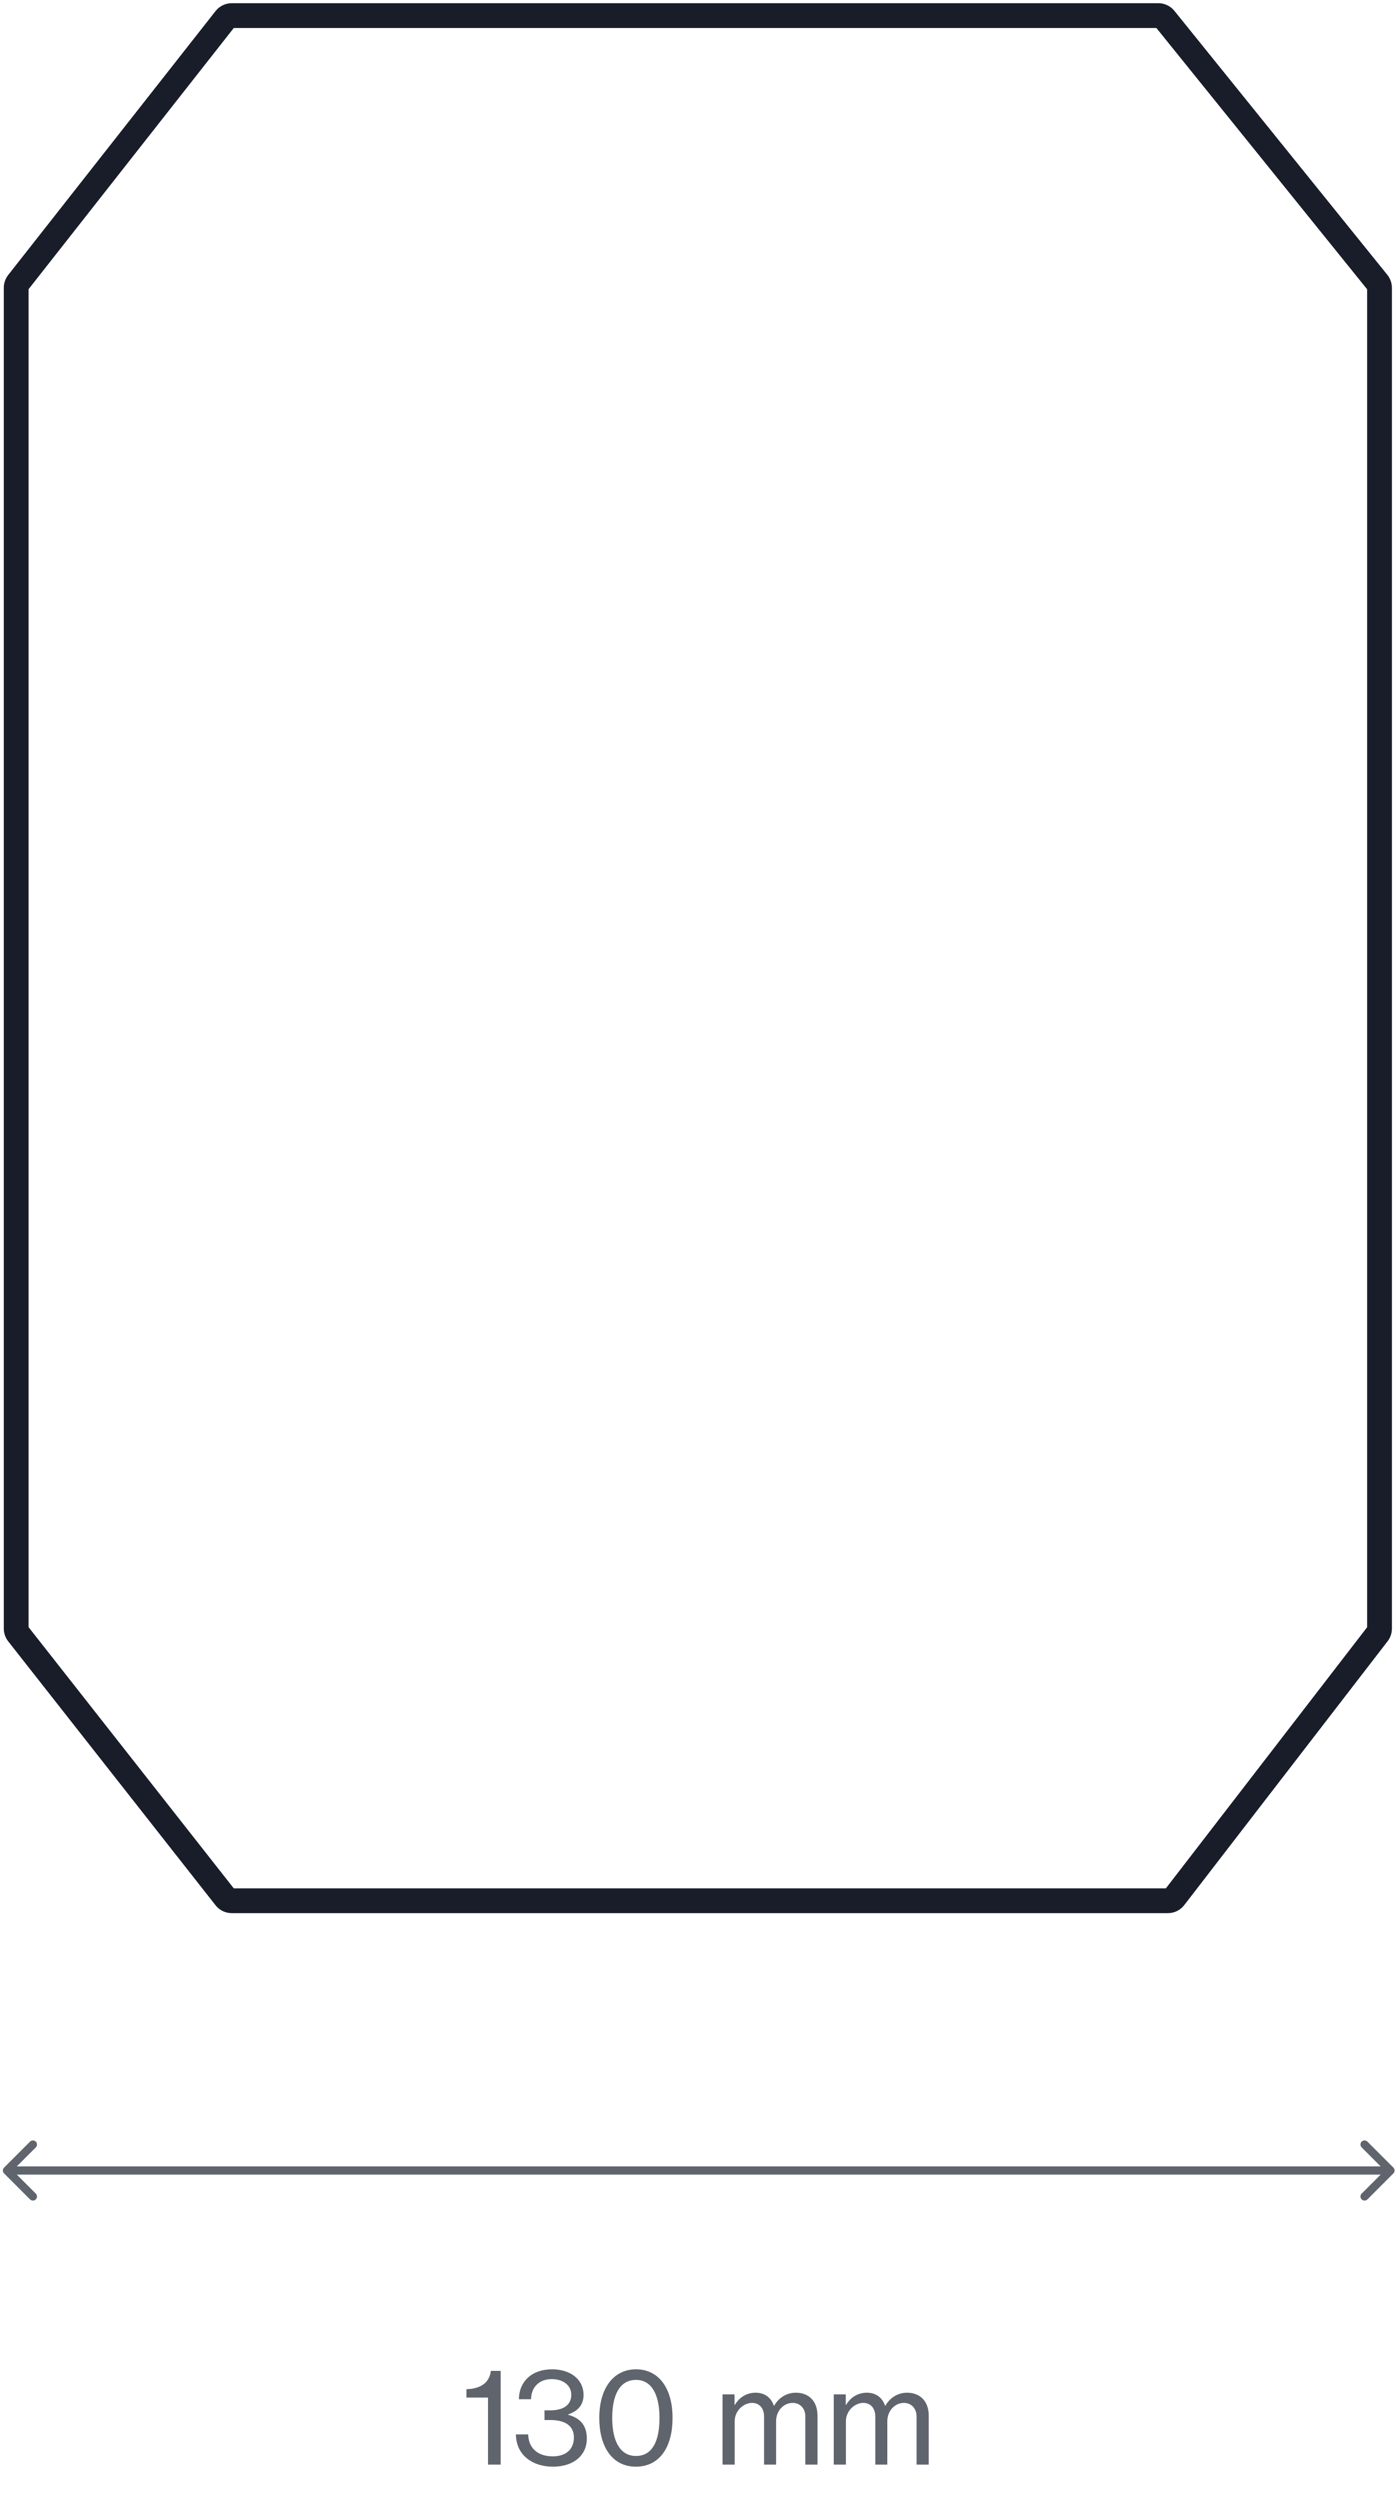 <svg fill="none" height="306" viewBox="0 0 171 306" width="171" xmlns="http://www.w3.org/2000/svg"><path d="m170.682 265.335c.195.195.195.512 0 .707l-3.182 3.182c-.196.195-.512.195-.707 0-.196-.195-.196-.512 0-.707l2.828-2.829-2.828-2.828c-.196-.195-.196-.512 0-.707.195-.196.511-.196.707 0zm-170.185.707c-.195-.195-.195-.512 0-.707l3.182-3.182c.195-.196.512-.196.707 0 .195.195.195.512 0 .707l-2.828 2.828 2.828 2.829c.195.195.195.512 0 .707-.195.195-.512.195-.707 0zm169.831.146h-169.477v-1h169.477z" fill="#5f646d"/><path d="m59.777 301.688v-8.208h-2.64v-1.024c1.44-.032 2.784-.576 2.992-2.24h1.2v11.472zm7.977.256c-1.28 0-2.4-.352-3.216-1.024-.832-.672-1.328-1.664-1.344-2.928h1.504c.048 1.68 1.168 2.688 3.008 2.688 1.52 0 2.592-.768 2.592-2.32 0-1.392-1.04-2.128-2.88-2.128h-.72v-1.184h.704c1.696 0 2.576-.72 2.576-1.904 0-1.2-1.056-1.92-2.384-1.92-1.6 0-2.528 1.04-2.544 2.464h-1.488c.016-2.144 1.536-3.664 4.08-3.664 2.144 0 3.84 1.168 3.84 3.136 0 1.28-.768 2.016-1.888 2.384v.048c1.584.416 2.288 1.424 2.288 2.896 0 2.224-1.808 3.456-4.128 3.456zm10.133 0c-2.816 0-4.48-2.336-4.48-5.968 0-3.68 1.776-5.952 4.496-5.952 2.736 0 4.48 2.24 4.48 5.952 0 3.632-1.632 5.968-4.496 5.968zm.016-1.312c1.984 0 2.88-1.776 2.88-4.656 0-2.832-.944-4.656-2.88-4.656-1.952 0-2.912 1.792-2.912 4.656 0 2.832.96 4.656 2.912 4.656zm10.602 1.056v-8.592h1.472v1.28h.048c.528-.928 1.44-1.488 2.544-1.488 1.04 0 1.872.544 2.224 1.6h.032c.608-1.072 1.616-1.6 2.656-1.6 1.568 0 2.655 1.008 2.655 2.8v6h-1.488v-5.872c0-1.056-.688-1.68-1.552-1.68-1.088 0-2.032.944-2.032 2.256v5.296h-1.472v-5.872c0-1.056-.592-1.68-1.472-1.68-1.024 0-2.128.944-2.128 2.256v5.296zm13.624 0v-8.592h1.472v1.28h.048c.528-.928 1.44-1.488 2.544-1.488 1.04 0 1.872.544 2.224 1.6h.032c.608-1.072 1.616-1.6 2.656-1.6 1.568 0 2.656 1.008 2.656 2.8v6h-1.488v-5.872c0-1.056-.688-1.68-1.552-1.68-1.088 0-2.032.944-2.032 2.256v5.296h-1.472v-5.872c0-1.056-.592-1.68-1.472-1.68-1.024 0-2.128.944-2.128 2.256v5.296z" fill="#5f646d"/><path clip-rule="evenodd" d="m28.636 3.427-25.135 31.973v163.779l25.135 31.973h114.174l24.653-31.965v-163.776l-25.815-31.984zm-2.235-2.07c.48-.61 1.213-.967 1.989-.967h113.5c.765 0 1.488.346 1.969.941l26.079 32.311c.363.45.561 1.011.561 1.589v164.127c0 .559-.185 1.103-.526 1.545l-24.911 32.299c-.479.621-1.219.985-2.004.985h-114.668c-.776 0-1.51-.356-1.989-.966l-25.395-32.304c-.351-.446-.541-.997-.541-1.564v-164.129c0-.567.191-1.118.541-1.564z" fill="#191d2a" fill-rule="evenodd"/></svg>